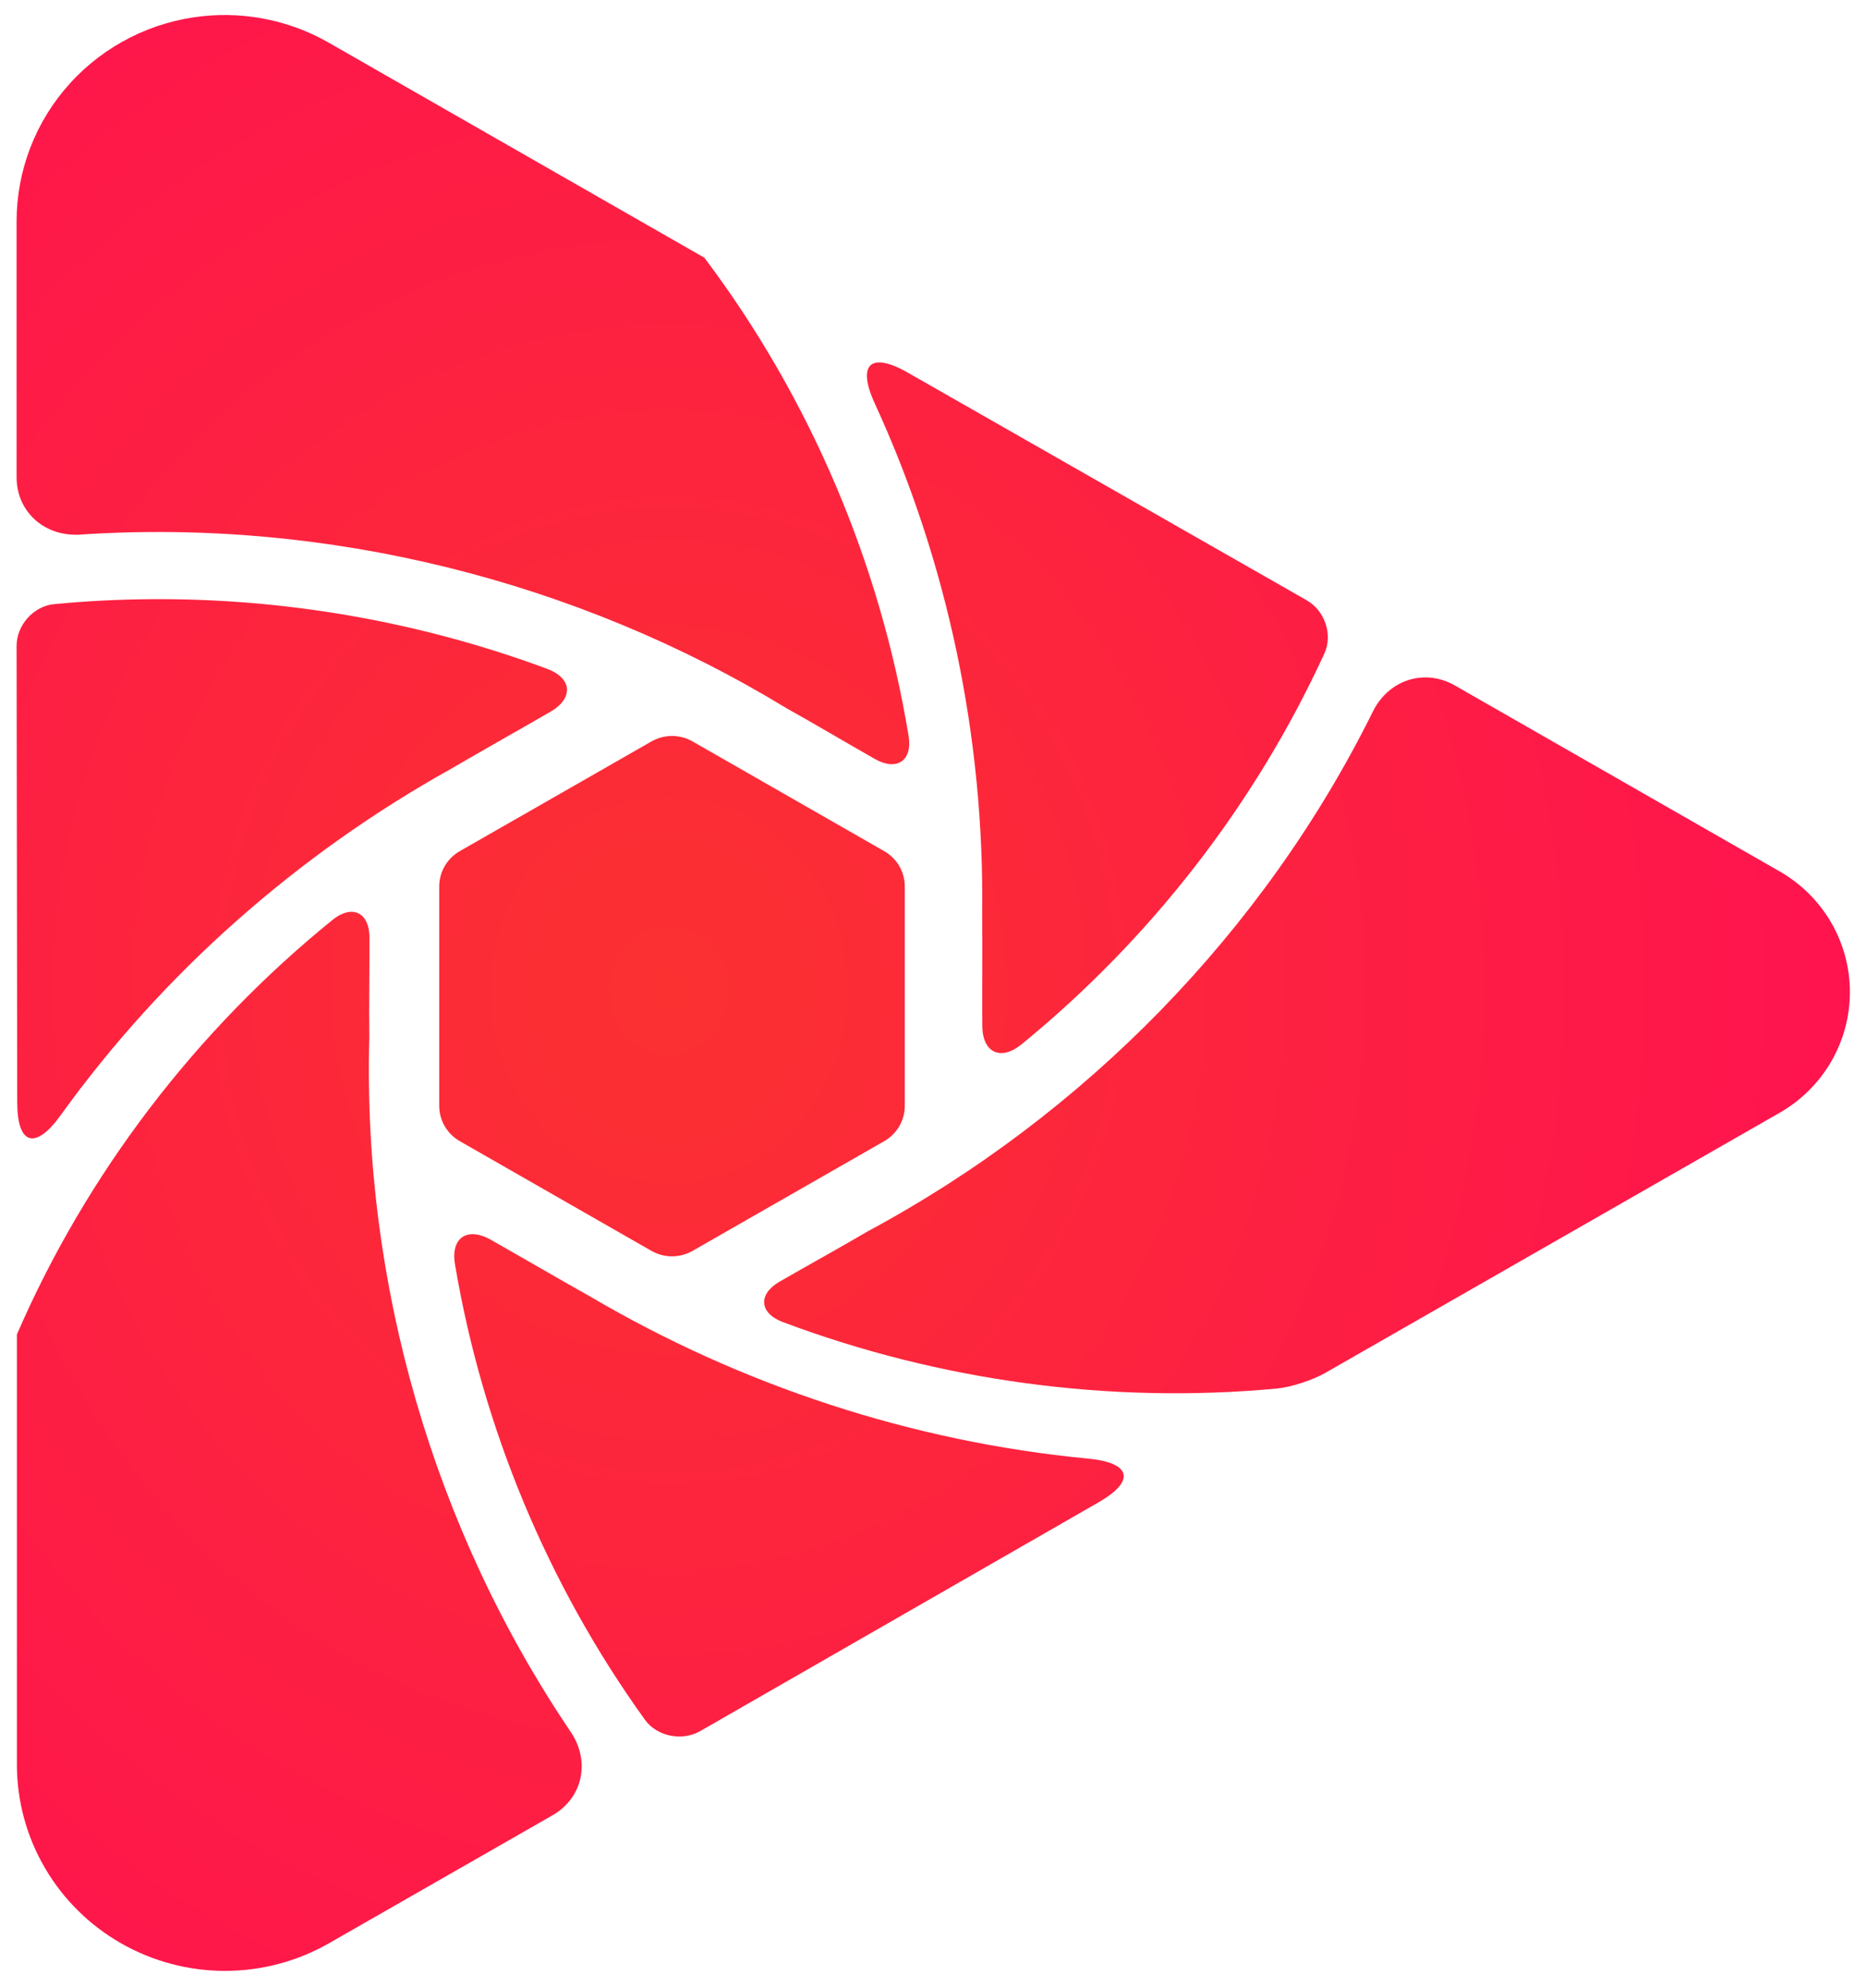 <svg width="675" height="719" viewBox="0 0 675 719" fill="none" xmlns="http://www.w3.org/2000/svg">
<g filter="url(#filter0_d_26_4)">
<path d="M73.404 0.409C54.905 2.337 37.781 10.988 25.334 24.692C12.888 38.397 6 56.185 6 74.626L6 167.154C6 179.826 16.286 188.768 29.036 187.916C118.123 181.96 208.634 204.483 284.718 250.841C295.112 256.623 306.021 263.155 316.525 269.098C324.432 273.572 330.137 269.678 328.674 260.763C318.428 198.345 292.985 138.475 254.796 87.778L118.911 9.998C105.144 2.118 89.214 -1.239 73.404 0.409ZM318.293 125.649C312.878 125.488 311.974 130.773 316.44 140.487C342.884 198.002 356.051 261.351 355.285 324.564C355.403 338.029 355.27 351.979 355.33 365.531C355.374 375.276 361.965 378.457 369.551 372.26C416.229 334.136 454.012 285.497 479.08 230.924C482.222 224.085 479.221 215.406 472.652 211.657L328.391 129.341C324.148 126.92 320.754 125.723 318.293 125.649ZM53.566 211.284C42.234 211.395 30.904 211.987 19.615 213.067C12.071 213.789 5.99 220.705 6 228.22L6.229 393.24C6.25 408.77 12.846 410.569 21.939 397.928C58.958 346.465 107.71 303.49 163.31 272.541C175.013 265.707 187.266 258.848 199.074 252.019C207.564 247.11 207.051 239.855 197.845 236.439C151.824 219.365 102.672 210.803 53.566 211.284ZM513.524 239.677C506.532 240.407 500.153 244.777 496.634 251.886C457.293 331.353 392.361 397.802 313.824 439.949C303.577 445.982 292.417 452.084 281.973 458.13C274.111 462.682 274.666 469.527 283.184 472.727C339.905 494.041 401.482 502.4 461.889 496.771C467.053 496.29 474.871 493.707 479.362 491.136L643.752 397.038C651.482 392.614 657.901 386.25 662.364 378.586C666.827 370.923 669.177 362.229 669.177 353.38C669.177 344.531 666.827 335.838 662.364 328.174C657.901 320.511 651.482 314.147 643.752 309.723L526.287 242.488C522.136 240.112 517.72 239.239 513.524 239.677ZM243.092 260.75C240.522 260.75 237.951 261.415 235.631 262.742L185.458 291.456L166.352 302.388C161.713 305.044 158.887 309.891 158.887 315.202V337.075V372.634V394.503C158.887 397.158 159.592 399.701 160.879 401.908C162.166 404.116 164.037 405.989 166.357 407.316L185.458 418.253L216.525 436.03L235.631 446.967C240.271 449.622 245.908 449.622 250.548 446.967L300.716 418.253L319.827 407.316C324.466 404.661 327.292 399.814 327.292 394.503V372.634V337.075V315.202C327.292 309.891 324.466 305.048 319.827 302.393L300.716 291.456L269.668 273.675L250.548 262.742C248.228 261.415 245.661 260.75 243.092 260.75ZM127.596 324.369C125.461 324.211 122.93 325.135 120.284 327.277C70.883 367.283 31.303 419.065 6.112 477.202L6.112 632.761C6.112 645.861 9.59 658.73 16.197 670.075C22.804 681.42 32.306 690.841 43.749 697.391C55.193 703.94 68.173 707.388 81.387 707.388C94.6 707.388 107.58 703.94 119.023 697.389L199.85 651.125C210.919 644.79 213.587 631.488 206.467 620.966C156.721 547.455 131.142 458.479 133.594 369.974C133.448 358.16 133.699 345.53 133.64 333.54C133.611 327.898 131.155 324.631 127.596 324.369ZM170.448 440.954C165.988 441.23 163.467 445.215 164.58 451.824C174.544 510.963 198.14 567.726 233.276 616.536C237.679 622.653 246.761 624.417 253.32 620.65L397.356 537.943C410.911 530.159 409.186 523.596 393.597 522.109C330.133 516.056 268.215 495.691 213.38 463.427C201.56 456.797 189.44 449.701 177.572 442.977C174.905 441.467 172.475 440.828 170.448 440.954Z" fill="url(#paint0_radial_26_4)"/>
</g>
<defs>
<filter id="filter0_d_26_4" x="0.568" y="0" width="674.041" height="718.253" filterUnits="userSpaceOnUse" color-interpolation-filters="sRGB">
<feFlood flood-opacity="0" result="BackgroundImageFix"/>
<feColorMatrix in="SourceAlpha" type="matrix" values="0 0 0 0 0 0 0 0 0 0 0 0 0 0 0 0 0 0 127 0" result="hardAlpha"/>
<feOffset dy="5.432"/>
<feGaussianBlur stdDeviation="2.716"/>
<feComposite in2="hardAlpha" operator="out"/>
<feColorMatrix type="matrix" values="0 0 0 0 0 0 0 0 0 0 0 0 0 0 0 0 0 0 0.25 0"/>
<feBlend mode="normal" in2="BackgroundImageFix" result="effect1_dropShadow_26_4"/>
<feBlend mode="normal" in="SourceGraphic" in2="effect1_dropShadow_26_4" result="shape"/>
</filter>
<radialGradient id="paint0_radial_26_4" cx="0" cy="0" r="1" gradientUnits="userSpaceOnUse" gradientTransform="translate(242.969 352.631) rotate(90) scale(466.431 427.285)">
<stop stop-color="#FB3131"/>
<stop offset="1" stop-color="#FF134F"/>
</radialGradient>
</defs>
</svg>
